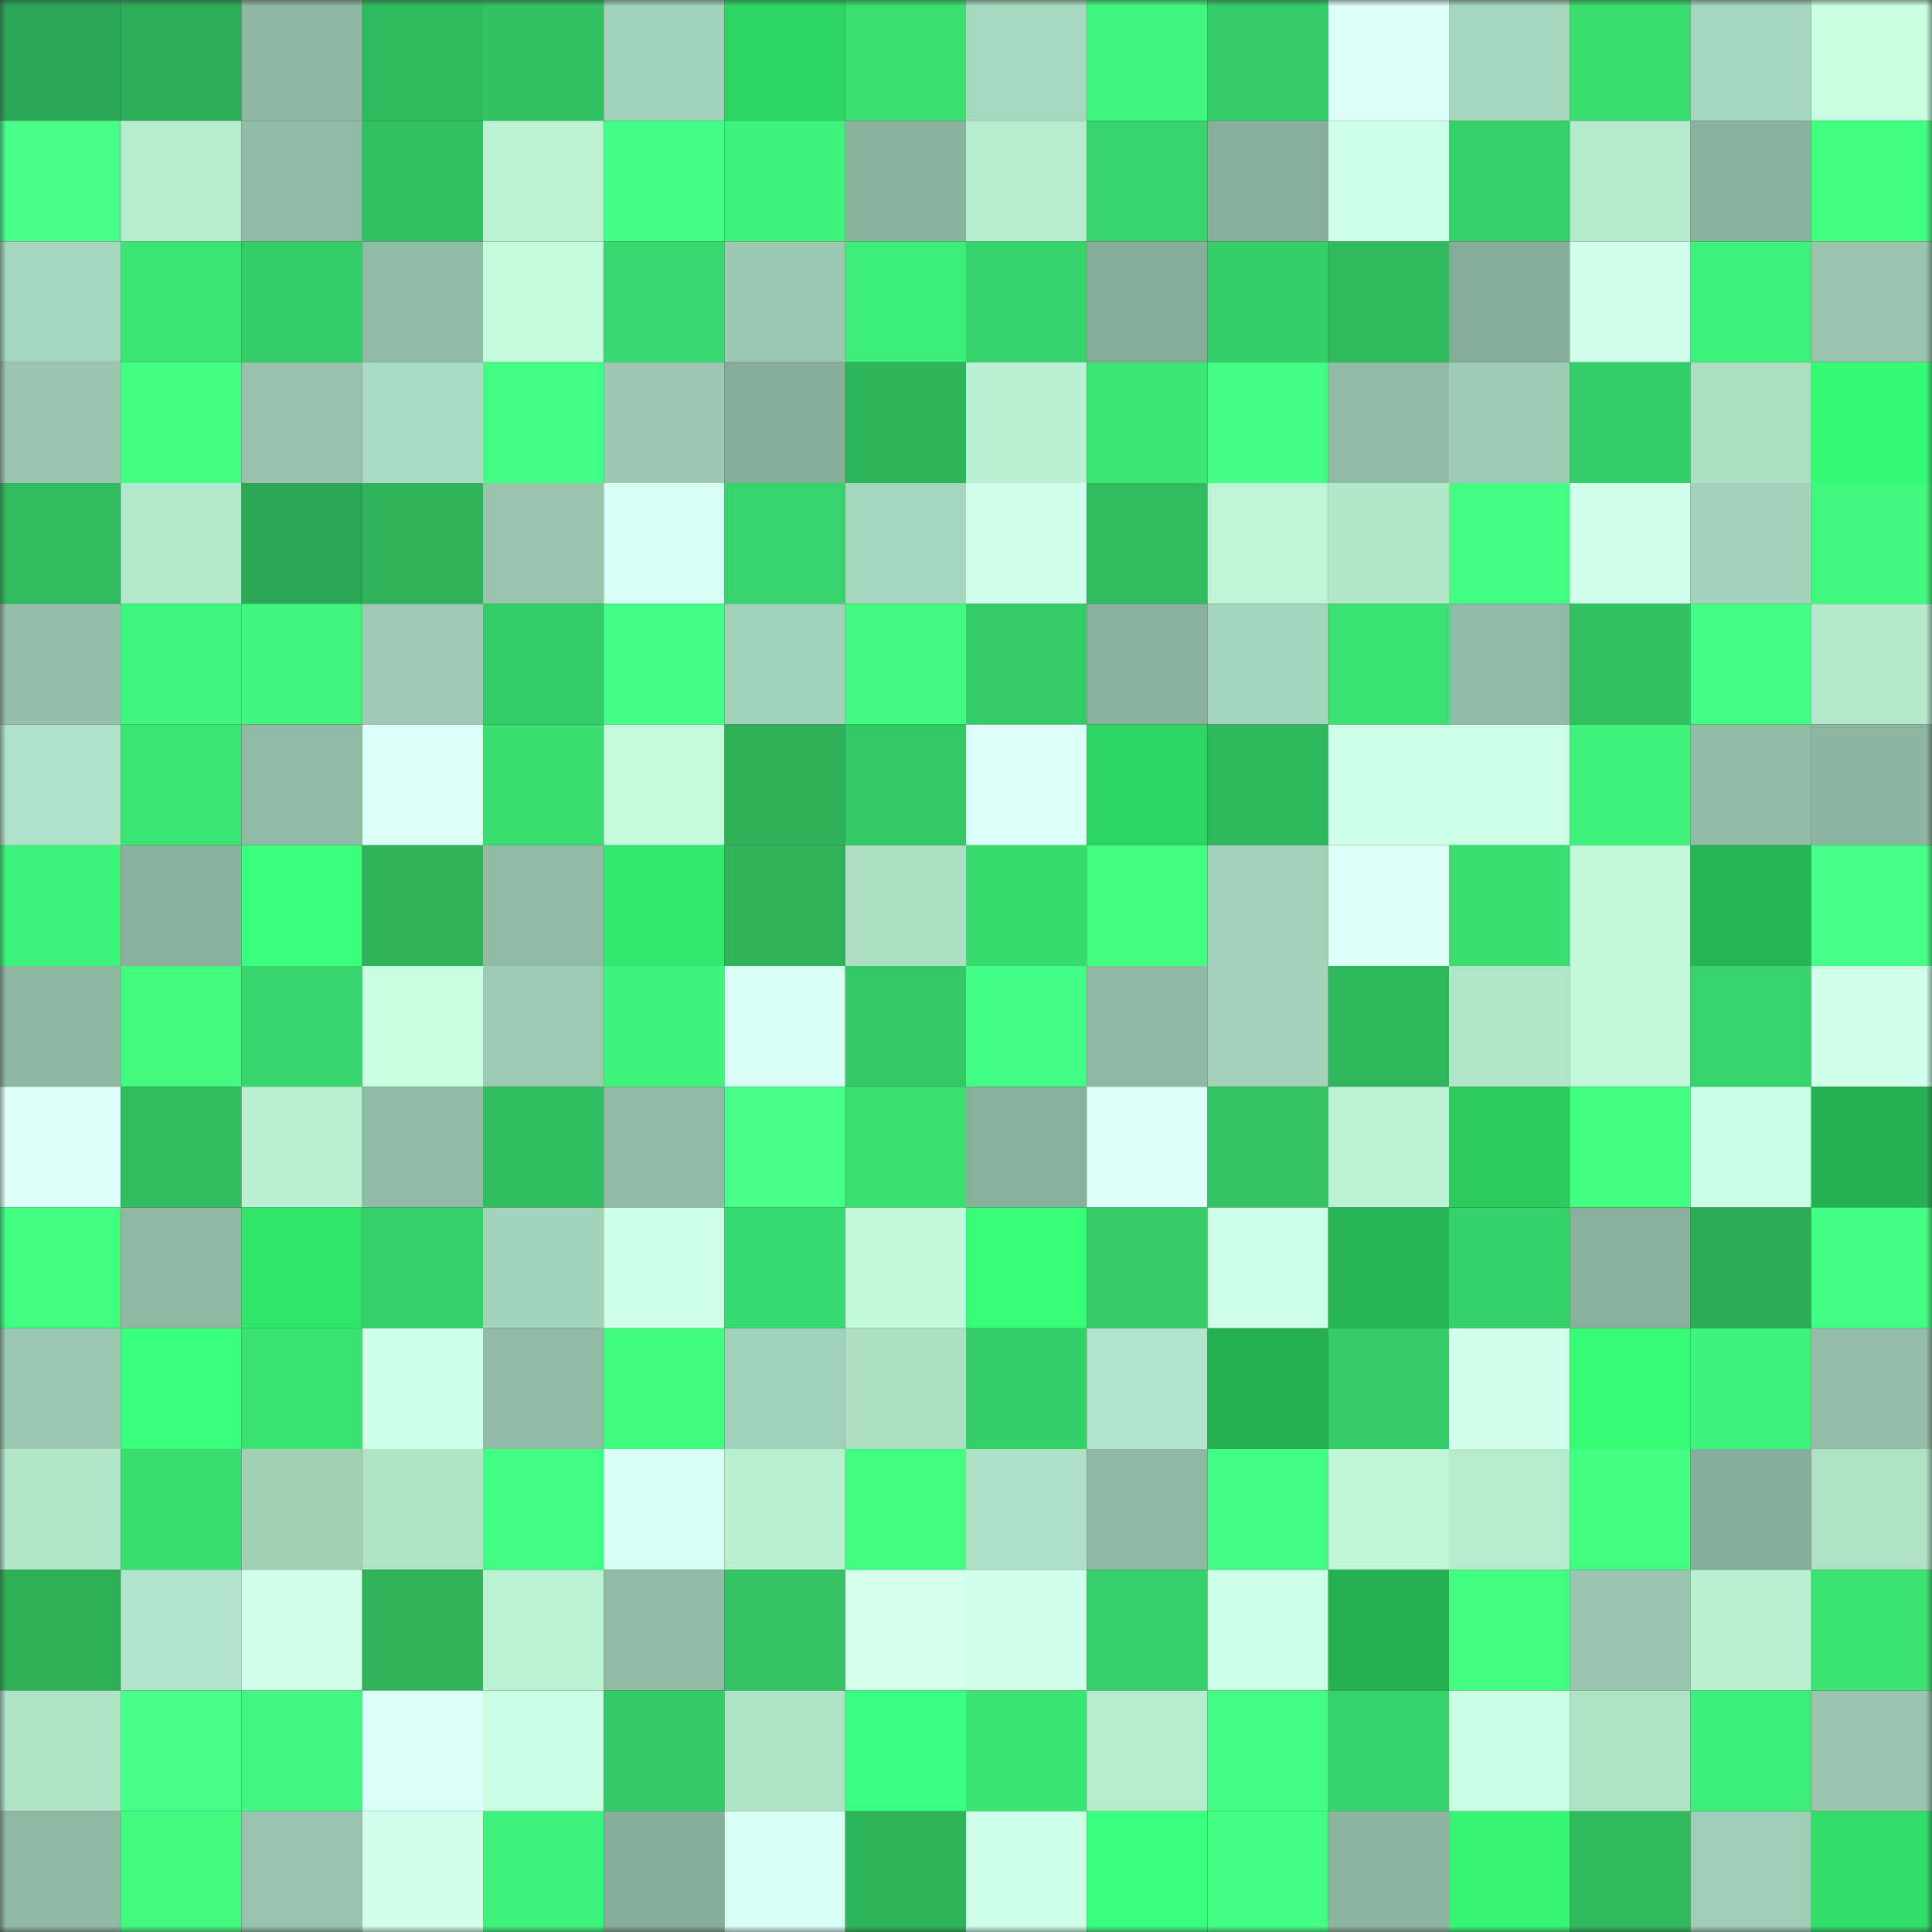 <svg viewBox="0 0 160 160" fill="none" role="img" xmlns="http://www.w3.org/2000/svg" width="240" height="240" name="lens%2Chsje920.lens"><rect x="0" y="0" width="160" height="160" fill="#333333" stroke="none"/><mask id="214174679" mask-type="alpha" maskUnits="userSpaceOnUse" x="0" y="0" width="160" height="160"><rect width="160" height="160" fill="#FFFFFF"></rect></mask><g mask="url(#214174679)"><rect x="0" y="0" width="10" height="10" fill="#2ba855"></rect><rect x="10" y="0" width="10" height="10" fill="#2cad57"></rect><rect x="20" y="0" width="10" height="10" fill="#8fb8a1"></rect><rect x="30" y="0" width="10" height="10" fill="#2fba5e"></rect><rect x="40" y="0" width="10" height="10" fill="#31c262"></rect><rect x="50" y="0" width="10" height="10" fill="#a1d1b6"></rect><rect x="60" y="0" width="10" height="10" fill="#2dd663"></rect><rect x="70" y="0" width="10" height="10" fill="#39df71"></rect><rect x="80" y="0" width="10" height="10" fill="#a7d7bc"></rect><rect x="90" y="0" width="10" height="10" fill="#3ff77d"></rect><rect x="100" y="0" width="10" height="10" fill="#34cd67"></rect><rect x="110" y="0" width="10" height="10" fill="#dafff6"></rect><rect x="120" y="0" width="10" height="10" fill="#a6d6bb"></rect><rect x="130" y="0" width="10" height="10" fill="#38dd6f"></rect><rect x="140" y="0" width="10" height="10" fill="#a6d7bc"></rect><rect x="150" y="0" width="10" height="10" fill="#c5ffde"></rect><rect x="0" y="10" width="10" height="10" fill="#46ff8b"></rect><rect x="10" y="10" width="10" height="10" fill="#b6ecce"></rect><rect x="20" y="10" width="10" height="10" fill="#91bca4"></rect><rect x="30" y="10" width="10" height="10" fill="#31c162"></rect><rect x="40" y="10" width="10" height="10" fill="#bcf2d4"></rect><rect x="50" y="10" width="10" height="10" fill="#44ff86"></rect><rect x="60" y="10" width="10" height="10" fill="#3ef47b"></rect><rect x="70" y="10" width="10" height="10" fill="#8ab39c"></rect><rect x="80" y="10" width="10" height="10" fill="#b6ecce"></rect><rect x="90" y="10" width="10" height="10" fill="#36d46b"></rect><rect x="100" y="10" width="10" height="10" fill="#88af99"></rect><rect x="110" y="10" width="10" height="10" fill="#cfffea"></rect><rect x="120" y="10" width="10" height="10" fill="#35d069"></rect><rect x="130" y="10" width="10" height="10" fill="#b5eacc"></rect><rect x="140" y="10" width="10" height="10" fill="#89b19b"></rect><rect x="150" y="10" width="10" height="10" fill="#41ff81"></rect><rect x="0" y="20" width="10" height="10" fill="#a6d7bc"></rect><rect x="10" y="20" width="10" height="10" fill="#3ae574"></rect><rect x="20" y="20" width="10" height="10" fill="#34ce68"></rect><rect x="30" y="20" width="10" height="10" fill="#91bca4"></rect><rect x="40" y="20" width="10" height="10" fill="#c3fcdd"></rect><rect x="50" y="20" width="10" height="10" fill="#37d96e"></rect><rect x="60" y="20" width="10" height="10" fill="#9ccab0"></rect><rect x="70" y="20" width="10" height="10" fill="#3ced78"></rect><rect x="80" y="20" width="10" height="10" fill="#36d36a"></rect><rect x="90" y="20" width="10" height="10" fill="#87ae98"></rect><rect x="100" y="20" width="10" height="10" fill="#35cf68"></rect><rect x="110" y="20" width="10" height="10" fill="#2fba5e"></rect><rect x="120" y="20" width="10" height="10" fill="#86ad98"></rect><rect x="130" y="20" width="10" height="10" fill="#d1ffec"></rect><rect x="140" y="20" width="10" height="10" fill="#3ef37b"></rect><rect x="150" y="20" width="10" height="10" fill="#98c5ac"></rect><rect x="0" y="30" width="10" height="10" fill="#99c6ad"></rect><rect x="10" y="30" width="10" height="10" fill="#42ff82"></rect><rect x="20" y="30" width="10" height="10" fill="#97c3aa"></rect><rect x="30" y="30" width="10" height="10" fill="#aadcc1"></rect><rect x="40" y="30" width="10" height="10" fill="#43ff85"></rect><rect x="50" y="30" width="10" height="10" fill="#9cc9b0"></rect><rect x="60" y="30" width="10" height="10" fill="#87ae98"></rect><rect x="70" y="30" width="10" height="10" fill="#2eb55b"></rect><rect x="80" y="30" width="10" height="10" fill="#baf1d2"></rect><rect x="90" y="30" width="10" height="10" fill="#3ae574"></rect><rect x="100" y="30" width="10" height="10" fill="#43ff85"></rect><rect x="110" y="30" width="10" height="10" fill="#91bca4"></rect><rect x="120" y="30" width="10" height="10" fill="#9eccb2"></rect><rect x="130" y="30" width="10" height="10" fill="#35cf68"></rect><rect x="140" y="30" width="10" height="10" fill="#acdec2"></rect><rect x="150" y="30" width="10" height="10" fill="#35fb74"></rect><rect x="0" y="40" width="10" height="10" fill="#30bb5e"></rect><rect x="10" y="40" width="10" height="10" fill="#b4e8cb"></rect><rect x="20" y="40" width="10" height="10" fill="#2ba855"></rect><rect x="30" y="40" width="10" height="10" fill="#2eb35b"></rect><rect x="40" y="40" width="10" height="10" fill="#98c4ac"></rect><rect x="50" y="40" width="10" height="10" fill="#d9fff5"></rect><rect x="60" y="40" width="10" height="10" fill="#36d56c"></rect><rect x="70" y="40" width="10" height="10" fill="#a6d7bc"></rect><rect x="80" y="40" width="10" height="10" fill="#d2ffed"></rect><rect x="90" y="40" width="10" height="10" fill="#30bb5e"></rect><rect x="100" y="40" width="10" height="10" fill="#bef5d6"></rect><rect x="110" y="40" width="10" height="10" fill="#b3e7ca"></rect><rect x="120" y="40" width="10" height="10" fill="#43ff84"></rect><rect x="130" y="40" width="10" height="10" fill="#d1ffec"></rect><rect x="140" y="40" width="10" height="10" fill="#a4d3b9"></rect><rect x="150" y="40" width="10" height="10" fill="#3ff87d"></rect><rect x="0" y="50" width="10" height="10" fill="#95c0a8"></rect><rect x="10" y="50" width="10" height="10" fill="#3ff77d"></rect><rect x="20" y="50" width="10" height="10" fill="#3ff77d"></rect><rect x="30" y="50" width="10" height="10" fill="#9dcab1"></rect><rect x="40" y="50" width="10" height="10" fill="#34ce68"></rect><rect x="50" y="50" width="10" height="10" fill="#44ff86"></rect><rect x="60" y="50" width="10" height="10" fill="#a1d1b6"></rect><rect x="70" y="50" width="10" height="10" fill="#40fb7f"></rect><rect x="80" y="50" width="10" height="10" fill="#34cc67"></rect><rect x="90" y="50" width="10" height="10" fill="#8ab29b"></rect><rect x="100" y="50" width="10" height="10" fill="#a5d5ba"></rect><rect x="110" y="50" width="10" height="10" fill="#39e172"></rect><rect x="120" y="50" width="10" height="10" fill="#90baa3"></rect><rect x="130" y="50" width="10" height="10" fill="#31c161"></rect><rect x="140" y="50" width="10" height="10" fill="#44ff87"></rect><rect x="150" y="50" width="10" height="10" fill="#b4e9cc"></rect><rect x="0" y="60" width="10" height="10" fill="#afe2c6"></rect><rect x="10" y="60" width="10" height="10" fill="#3ae574"></rect><rect x="20" y="60" width="10" height="10" fill="#90baa3"></rect><rect x="30" y="60" width="10" height="10" fill="#dafff6"></rect><rect x="40" y="60" width="10" height="10" fill="#38de70"></rect><rect x="50" y="60" width="10" height="10" fill="#c3fcdc"></rect><rect x="60" y="60" width="10" height="10" fill="#2db159"></rect><rect x="70" y="60" width="10" height="10" fill="#33ca66"></rect><rect x="80" y="60" width="10" height="10" fill="#ddfffa"></rect><rect x="90" y="60" width="10" height="10" fill="#2dd563"></rect><rect x="100" y="60" width="10" height="10" fill="#2fb75d"></rect><rect x="110" y="60" width="10" height="10" fill="#ccffe6"></rect><rect x="120" y="60" width="10" height="10" fill="#cdffe8"></rect><rect x="130" y="60" width="10" height="10" fill="#3ef27a"></rect><rect x="140" y="60" width="10" height="10" fill="#92bda5"></rect><rect x="150" y="60" width="10" height="10" fill="#8db69f"></rect><rect x="0" y="70" width="10" height="10" fill="#3ef57c"></rect><rect x="10" y="70" width="10" height="10" fill="#8ab29b"></rect><rect x="20" y="70" width="10" height="10" fill="#39ff7d"></rect><rect x="30" y="70" width="10" height="10" fill="#2eb35b"></rect><rect x="40" y="70" width="10" height="10" fill="#91bba4"></rect><rect x="50" y="70" width="10" height="10" fill="#31e96c"></rect><rect x="60" y="70" width="10" height="10" fill="#2eb35b"></rect><rect x="70" y="70" width="10" height="10" fill="#acdec2"></rect><rect x="80" y="70" width="10" height="10" fill="#38db6e"></rect><rect x="90" y="70" width="10" height="10" fill="#42ff82"></rect><rect x="100" y="70" width="10" height="10" fill="#a3d2b8"></rect><rect x="110" y="70" width="10" height="10" fill="#dafff6"></rect><rect x="120" y="70" width="10" height="10" fill="#38de70"></rect><rect x="130" y="70" width="10" height="10" fill="#c0f8d9"></rect><rect x="140" y="70" width="10" height="10" fill="#26b554"></rect><rect x="150" y="70" width="10" height="10" fill="#44ff88"></rect><rect x="0" y="80" width="10" height="10" fill="#8eb8a1"></rect><rect x="10" y="80" width="10" height="10" fill="#40fb7e"></rect><rect x="20" y="80" width="10" height="10" fill="#37d76d"></rect><rect x="30" y="80" width="10" height="10" fill="#c6ffe0"></rect><rect x="40" y="80" width="10" height="10" fill="#9dcbb2"></rect><rect x="50" y="80" width="10" height="10" fill="#3ef57c"></rect><rect x="60" y="80" width="10" height="10" fill="#d9fff5"></rect><rect x="70" y="80" width="10" height="10" fill="#33ca66"></rect><rect x="80" y="80" width="10" height="10" fill="#44ff87"></rect><rect x="90" y="80" width="10" height="10" fill="#8fb9a2"></rect><rect x="100" y="80" width="10" height="10" fill="#a3d2b8"></rect><rect x="110" y="80" width="10" height="10" fill="#2fb75c"></rect><rect x="120" y="80" width="10" height="10" fill="#b1e5c8"></rect><rect x="130" y="80" width="10" height="10" fill="#c0f8d9"></rect><rect x="140" y="80" width="10" height="10" fill="#36d46b"></rect><rect x="150" y="80" width="10" height="10" fill="#d0ffeb"></rect><rect x="0" y="90" width="10" height="10" fill="#dffffb"></rect><rect x="10" y="90" width="10" height="10" fill="#30bb5e"></rect><rect x="20" y="90" width="10" height="10" fill="#baf0d1"></rect><rect x="30" y="90" width="10" height="10" fill="#91bca4"></rect><rect x="40" y="90" width="10" height="10" fill="#30be60"></rect><rect x="50" y="90" width="10" height="10" fill="#91bba3"></rect><rect x="60" y="90" width="10" height="10" fill="#46ff8b"></rect><rect x="70" y="90" width="10" height="10" fill="#39df71"></rect><rect x="80" y="90" width="10" height="10" fill="#88b09a"></rect><rect x="90" y="90" width="10" height="10" fill="#ddfffa"></rect><rect x="100" y="90" width="10" height="10" fill="#32c463"></rect><rect x="110" y="90" width="10" height="10" fill="#bbf2d3"></rect><rect x="120" y="90" width="10" height="10" fill="#2bcb5e"></rect><rect x="130" y="90" width="10" height="10" fill="#41ff81"></rect><rect x="140" y="90" width="10" height="10" fill="#c9ffe3"></rect><rect x="150" y="90" width="10" height="10" fill="#25b152"></rect><rect x="0" y="100" width="10" height="10" fill="#41ff81"></rect><rect x="10" y="100" width="10" height="10" fill="#8fb9a2"></rect><rect x="20" y="100" width="10" height="10" fill="#30e56a"></rect><rect x="30" y="100" width="10" height="10" fill="#35d069"></rect><rect x="40" y="100" width="10" height="10" fill="#a3d3b8"></rect><rect x="50" y="100" width="10" height="10" fill="#ceffe9"></rect><rect x="60" y="100" width="10" height="10" fill="#37da6e"></rect><rect x="70" y="100" width="10" height="10" fill="#c2fbdb"></rect><rect x="80" y="100" width="10" height="10" fill="#36ff77"></rect><rect x="90" y="100" width="10" height="10" fill="#34cd67"></rect><rect x="100" y="100" width="10" height="10" fill="#cdffe8"></rect><rect x="110" y="100" width="10" height="10" fill="#26b755"></rect><rect x="120" y="100" width="10" height="10" fill="#35d26a"></rect><rect x="130" y="100" width="10" height="10" fill="#88b09a"></rect><rect x="140" y="100" width="10" height="10" fill="#2bab56"></rect><rect x="150" y="100" width="10" height="10" fill="#43ff84"></rect><rect x="0" y="110" width="10" height="10" fill="#9bc9b0"></rect><rect x="10" y="110" width="10" height="10" fill="#38ff7b"></rect><rect x="20" y="110" width="10" height="10" fill="#3ae272"></rect><rect x="30" y="110" width="10" height="10" fill="#ccffe6"></rect><rect x="40" y="110" width="10" height="10" fill="#91bca4"></rect><rect x="50" y="110" width="10" height="10" fill="#40fc7f"></rect><rect x="60" y="110" width="10" height="10" fill="#a1d1b6"></rect><rect x="70" y="110" width="10" height="10" fill="#acdec2"></rect><rect x="80" y="110" width="10" height="10" fill="#35cf68"></rect><rect x="90" y="110" width="10" height="10" fill="#b1e4c8"></rect><rect x="100" y="110" width="10" height="10" fill="#25b051"></rect><rect x="110" y="110" width="10" height="10" fill="#34cc67"></rect><rect x="120" y="110" width="10" height="10" fill="#d2ffed"></rect><rect x="130" y="110" width="10" height="10" fill="#35fc75"></rect><rect x="140" y="110" width="10" height="10" fill="#3ef47b"></rect><rect x="150" y="110" width="10" height="10" fill="#93bea6"></rect><rect x="0" y="120" width="10" height="10" fill="#b3e7ca"></rect><rect x="10" y="120" width="10" height="10" fill="#39de70"></rect><rect x="20" y="120" width="10" height="10" fill="#a1d0b5"></rect><rect x="30" y="120" width="10" height="10" fill="#b0e4c7"></rect><rect x="40" y="120" width="10" height="10" fill="#41ff82"></rect><rect x="50" y="120" width="10" height="10" fill="#d9fff5"></rect><rect x="60" y="120" width="10" height="10" fill="#baf0d1"></rect><rect x="70" y="120" width="10" height="10" fill="#42ff82"></rect><rect x="80" y="120" width="10" height="10" fill="#ade0c4"></rect><rect x="90" y="120" width="10" height="10" fill="#8fb9a2"></rect><rect x="100" y="120" width="10" height="10" fill="#42ff83"></rect><rect x="110" y="120" width="10" height="10" fill="#bef6d7"></rect><rect x="120" y="120" width="10" height="10" fill="#b6ebce"></rect><rect x="130" y="120" width="10" height="10" fill="#41ff81"></rect><rect x="140" y="120" width="10" height="10" fill="#87ae98"></rect><rect x="150" y="120" width="10" height="10" fill="#afe2c5"></rect><rect x="0" y="130" width="10" height="10" fill="#2daf58"></rect><rect x="10" y="130" width="10" height="10" fill="#b1e4c8"></rect><rect x="20" y="130" width="10" height="10" fill="#d1ffec"></rect><rect x="30" y="130" width="10" height="10" fill="#2eb35b"></rect><rect x="40" y="130" width="10" height="10" fill="#bcf2d4"></rect><rect x="50" y="130" width="10" height="10" fill="#91bba3"></rect><rect x="60" y="130" width="10" height="10" fill="#32c463"></rect><rect x="70" y="130" width="10" height="10" fill="#d3ffee"></rect><rect x="80" y="130" width="10" height="10" fill="#d1ffec"></rect><rect x="90" y="130" width="10" height="10" fill="#35d069"></rect><rect x="100" y="130" width="10" height="10" fill="#ceffe9"></rect><rect x="110" y="130" width="10" height="10" fill="#25b051"></rect><rect x="120" y="130" width="10" height="10" fill="#42ff82"></rect><rect x="130" y="130" width="10" height="10" fill="#99c6ad"></rect><rect x="140" y="130" width="10" height="10" fill="#baf1d2"></rect><rect x="150" y="130" width="10" height="10" fill="#3ae372"></rect><rect x="0" y="140" width="10" height="10" fill="#afe3c6"></rect><rect x="10" y="140" width="10" height="10" fill="#45ff89"></rect><rect x="20" y="140" width="10" height="10" fill="#3ff87d"></rect><rect x="30" y="140" width="10" height="10" fill="#dafff6"></rect><rect x="40" y="140" width="10" height="10" fill="#caffe4"></rect><rect x="50" y="140" width="10" height="10" fill="#34cb66"></rect><rect x="60" y="140" width="10" height="10" fill="#b0e4c7"></rect><rect x="70" y="140" width="10" height="10" fill="#3aff80"></rect><rect x="80" y="140" width="10" height="10" fill="#3ae473"></rect><rect x="90" y="140" width="10" height="10" fill="#b6ecce"></rect><rect x="100" y="140" width="10" height="10" fill="#42ff83"></rect><rect x="110" y="140" width="10" height="10" fill="#36d36a"></rect><rect x="120" y="140" width="10" height="10" fill="#caffe4"></rect><rect x="130" y="140" width="10" height="10" fill="#afe3c6"></rect><rect x="140" y="140" width="10" height="10" fill="#3dee78"></rect><rect x="150" y="140" width="10" height="10" fill="#98c5ac"></rect><rect x="0" y="150" width="10" height="10" fill="#8fb9a2"></rect><rect x="10" y="150" width="10" height="10" fill="#40fb7e"></rect><rect x="20" y="150" width="10" height="10" fill="#98c4ab"></rect><rect x="30" y="150" width="10" height="10" fill="#d2ffed"></rect><rect x="40" y="150" width="10" height="10" fill="#3df17a"></rect><rect x="50" y="150" width="10" height="10" fill="#86ad97"></rect><rect x="60" y="150" width="10" height="10" fill="#d9fff5"></rect><rect x="70" y="150" width="10" height="10" fill="#2eb55b"></rect><rect x="80" y="150" width="10" height="10" fill="#cdffe7"></rect><rect x="90" y="150" width="10" height="10" fill="#38ff7c"></rect><rect x="100" y="150" width="10" height="10" fill="#42ff83"></rect><rect x="110" y="150" width="10" height="10" fill="#8cb59e"></rect><rect x="120" y="150" width="10" height="10" fill="#34f672"></rect><rect x="130" y="150" width="10" height="10" fill="#2fba5e"></rect><rect x="140" y="150" width="10" height="10" fill="#a0ceb4"></rect><rect x="150" y="150" width="10" height="10" fill="#2fdd67"></rect></g></svg>